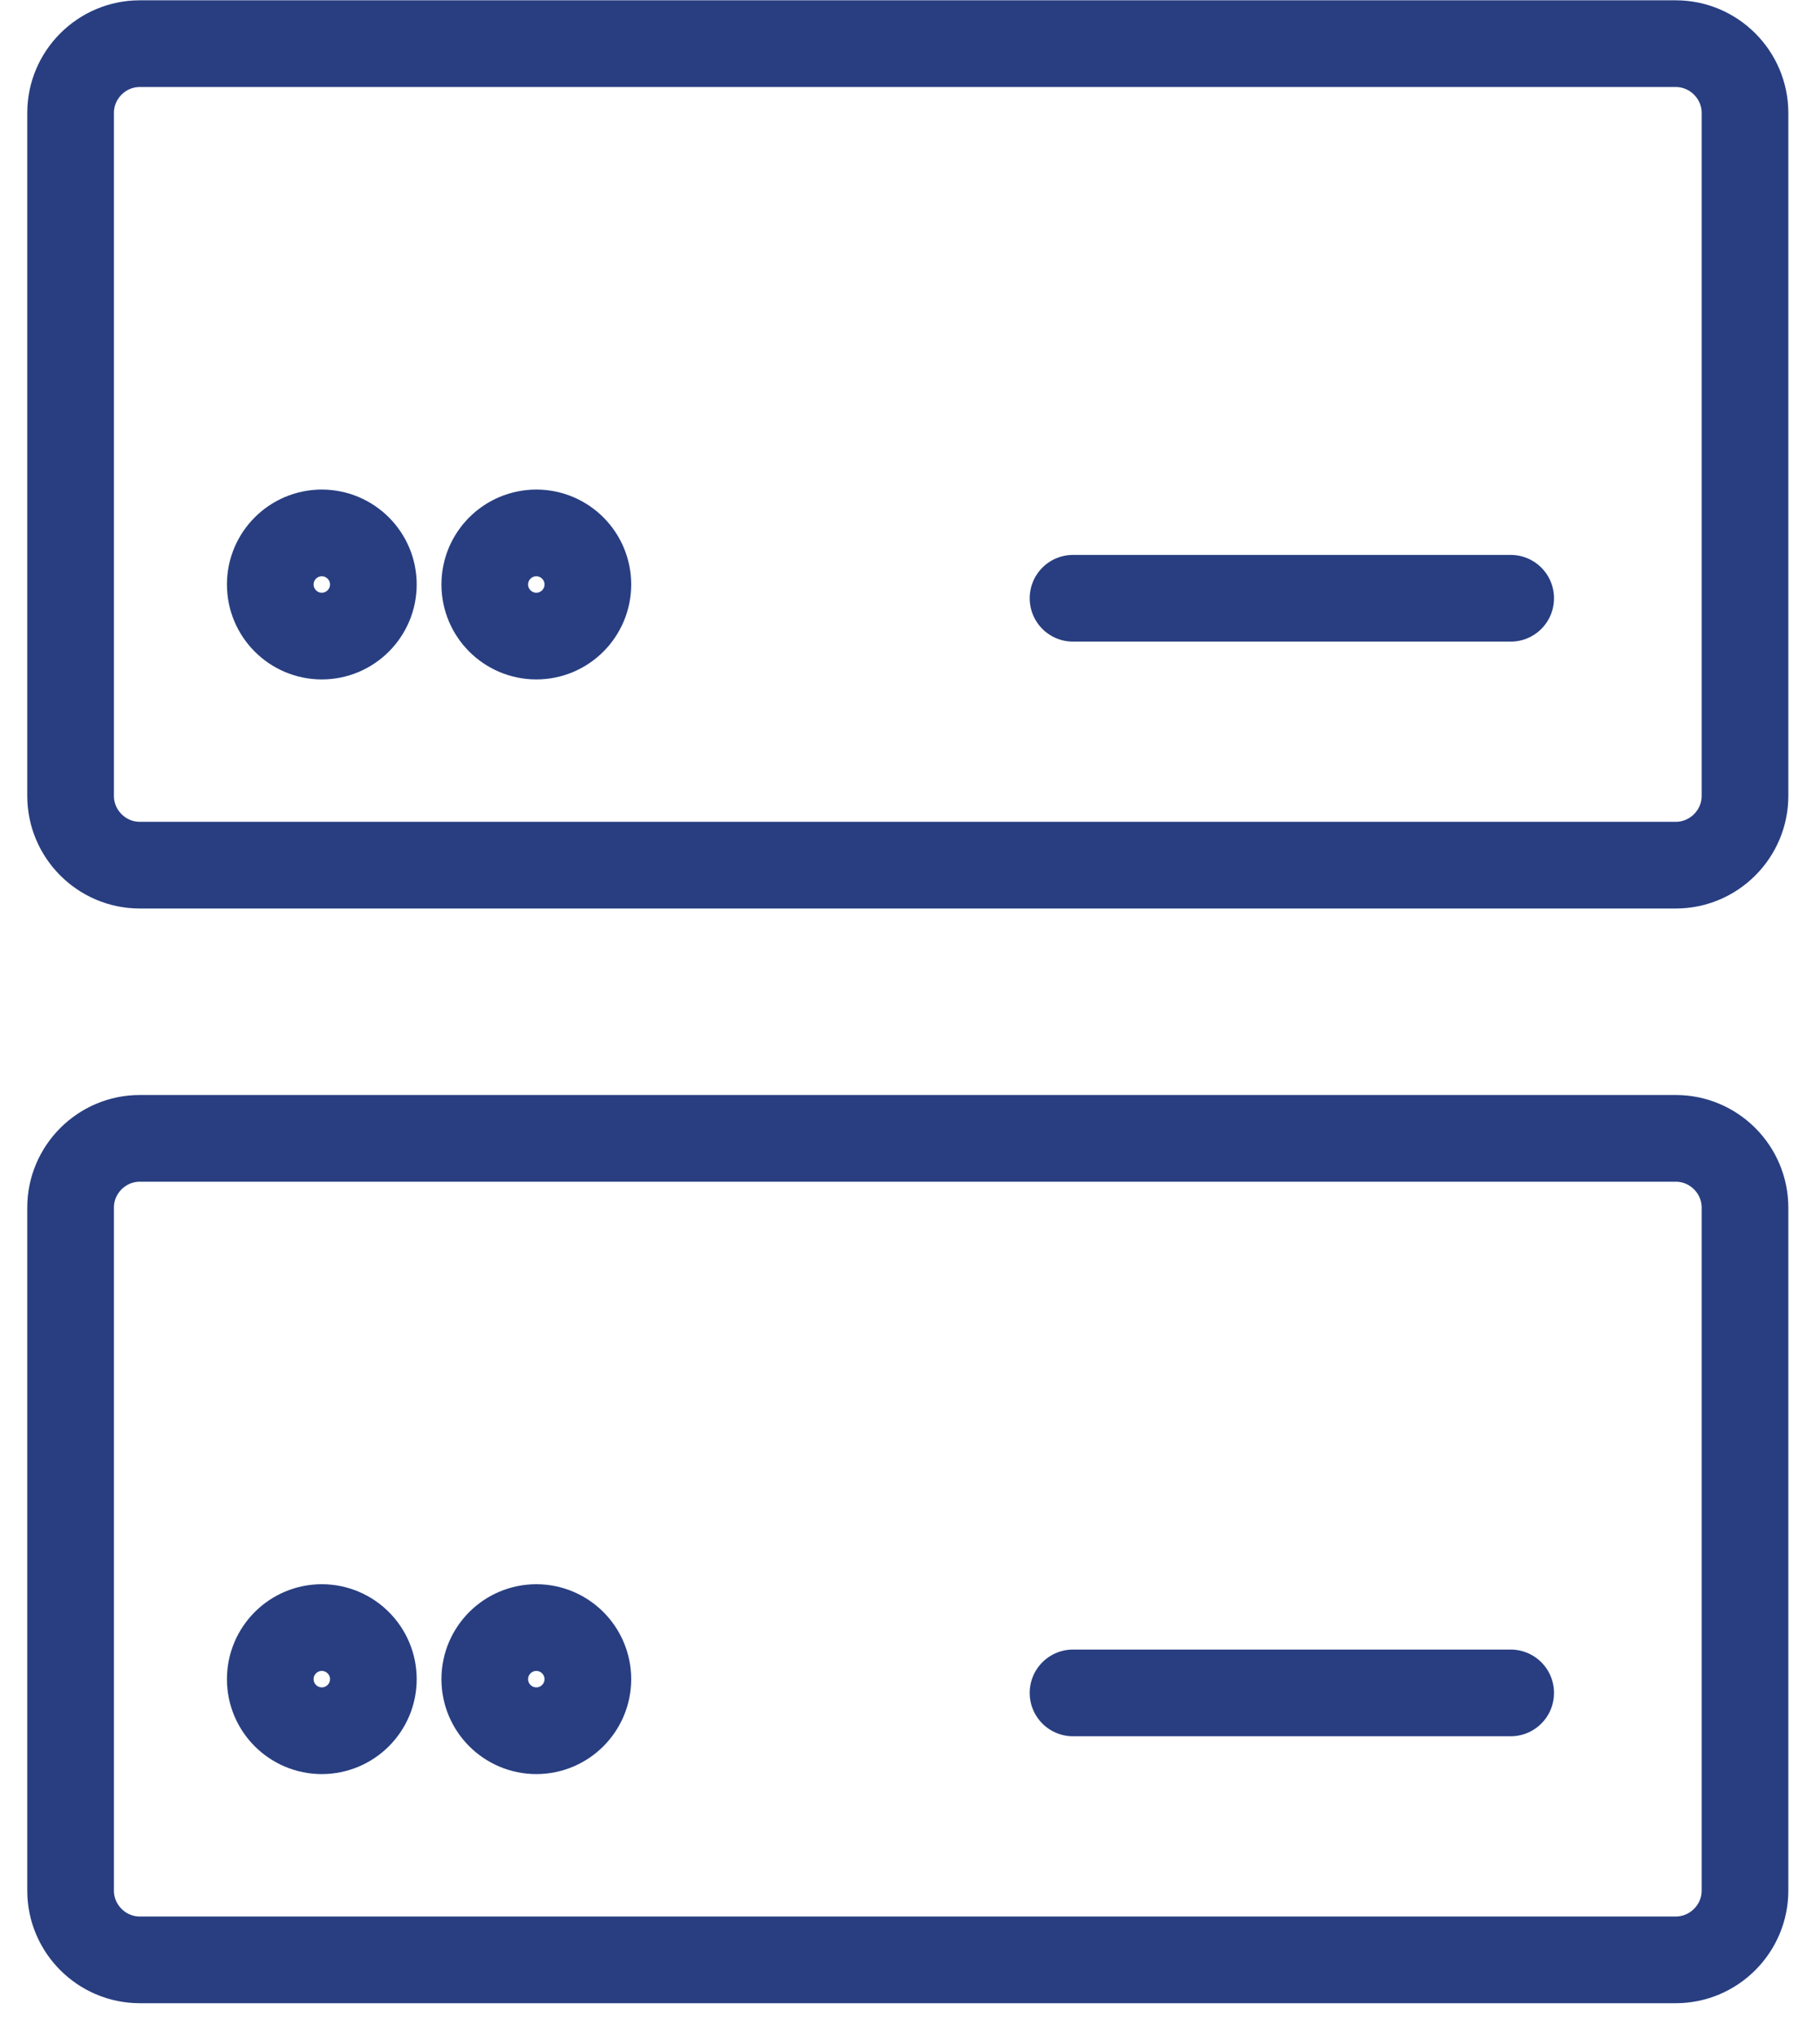<svg width="42" height="47" viewBox="0 0 42 47" fill="none" xmlns="http://www.w3.org/2000/svg">
<path d="M24.762 13.799H34.862M24.762 39.047H34.862M38.671 1.007H3.226C2.347 1.007 1.629 1.726 1.629 2.605V18.358C1.629 19.236 2.347 19.955 3.226 19.955H38.671C39.55 19.955 40.269 19.236 40.269 18.358V14.481V2.604C40.269 1.726 39.55 1.007 38.671 1.007ZM7.426 14.671C6.77 14.671 6.237 14.137 6.237 13.481C6.237 12.825 6.77 12.292 7.426 12.292C8.082 12.292 8.616 12.825 8.616 13.481C8.616 14.137 8.082 14.671 7.426 14.671ZM12.377 14.671C11.72 14.671 11.187 14.137 11.187 13.481C11.187 12.825 11.72 12.292 12.377 12.292C13.033 12.292 13.566 12.825 13.566 13.481C13.566 14.137 13.033 14.671 12.377 14.671ZM38.671 26.256H3.226C2.347 26.256 1.629 26.975 1.629 27.853V43.607C1.629 44.485 2.347 45.204 3.226 45.204H38.671C39.55 45.204 40.269 44.485 40.269 43.607V39.73V27.853C40.269 26.974 39.55 26.256 38.671 26.256ZM7.426 39.919C6.77 39.919 6.237 39.386 6.237 38.73C6.237 38.074 6.77 37.54 7.426 37.54C8.082 37.54 8.616 38.074 8.616 38.73C8.616 39.386 8.082 39.919 7.426 39.919ZM12.377 39.919C11.72 39.919 11.187 39.386 11.187 38.73C11.187 38.074 11.72 37.54 12.377 37.54C13.033 37.54 13.566 38.074 13.566 38.73C13.566 39.386 13.033 39.919 12.377 39.919Z" stroke="#283E81" stroke-width="2" stroke-miterlimit="10" stroke-linecap="round"/>
</svg>
